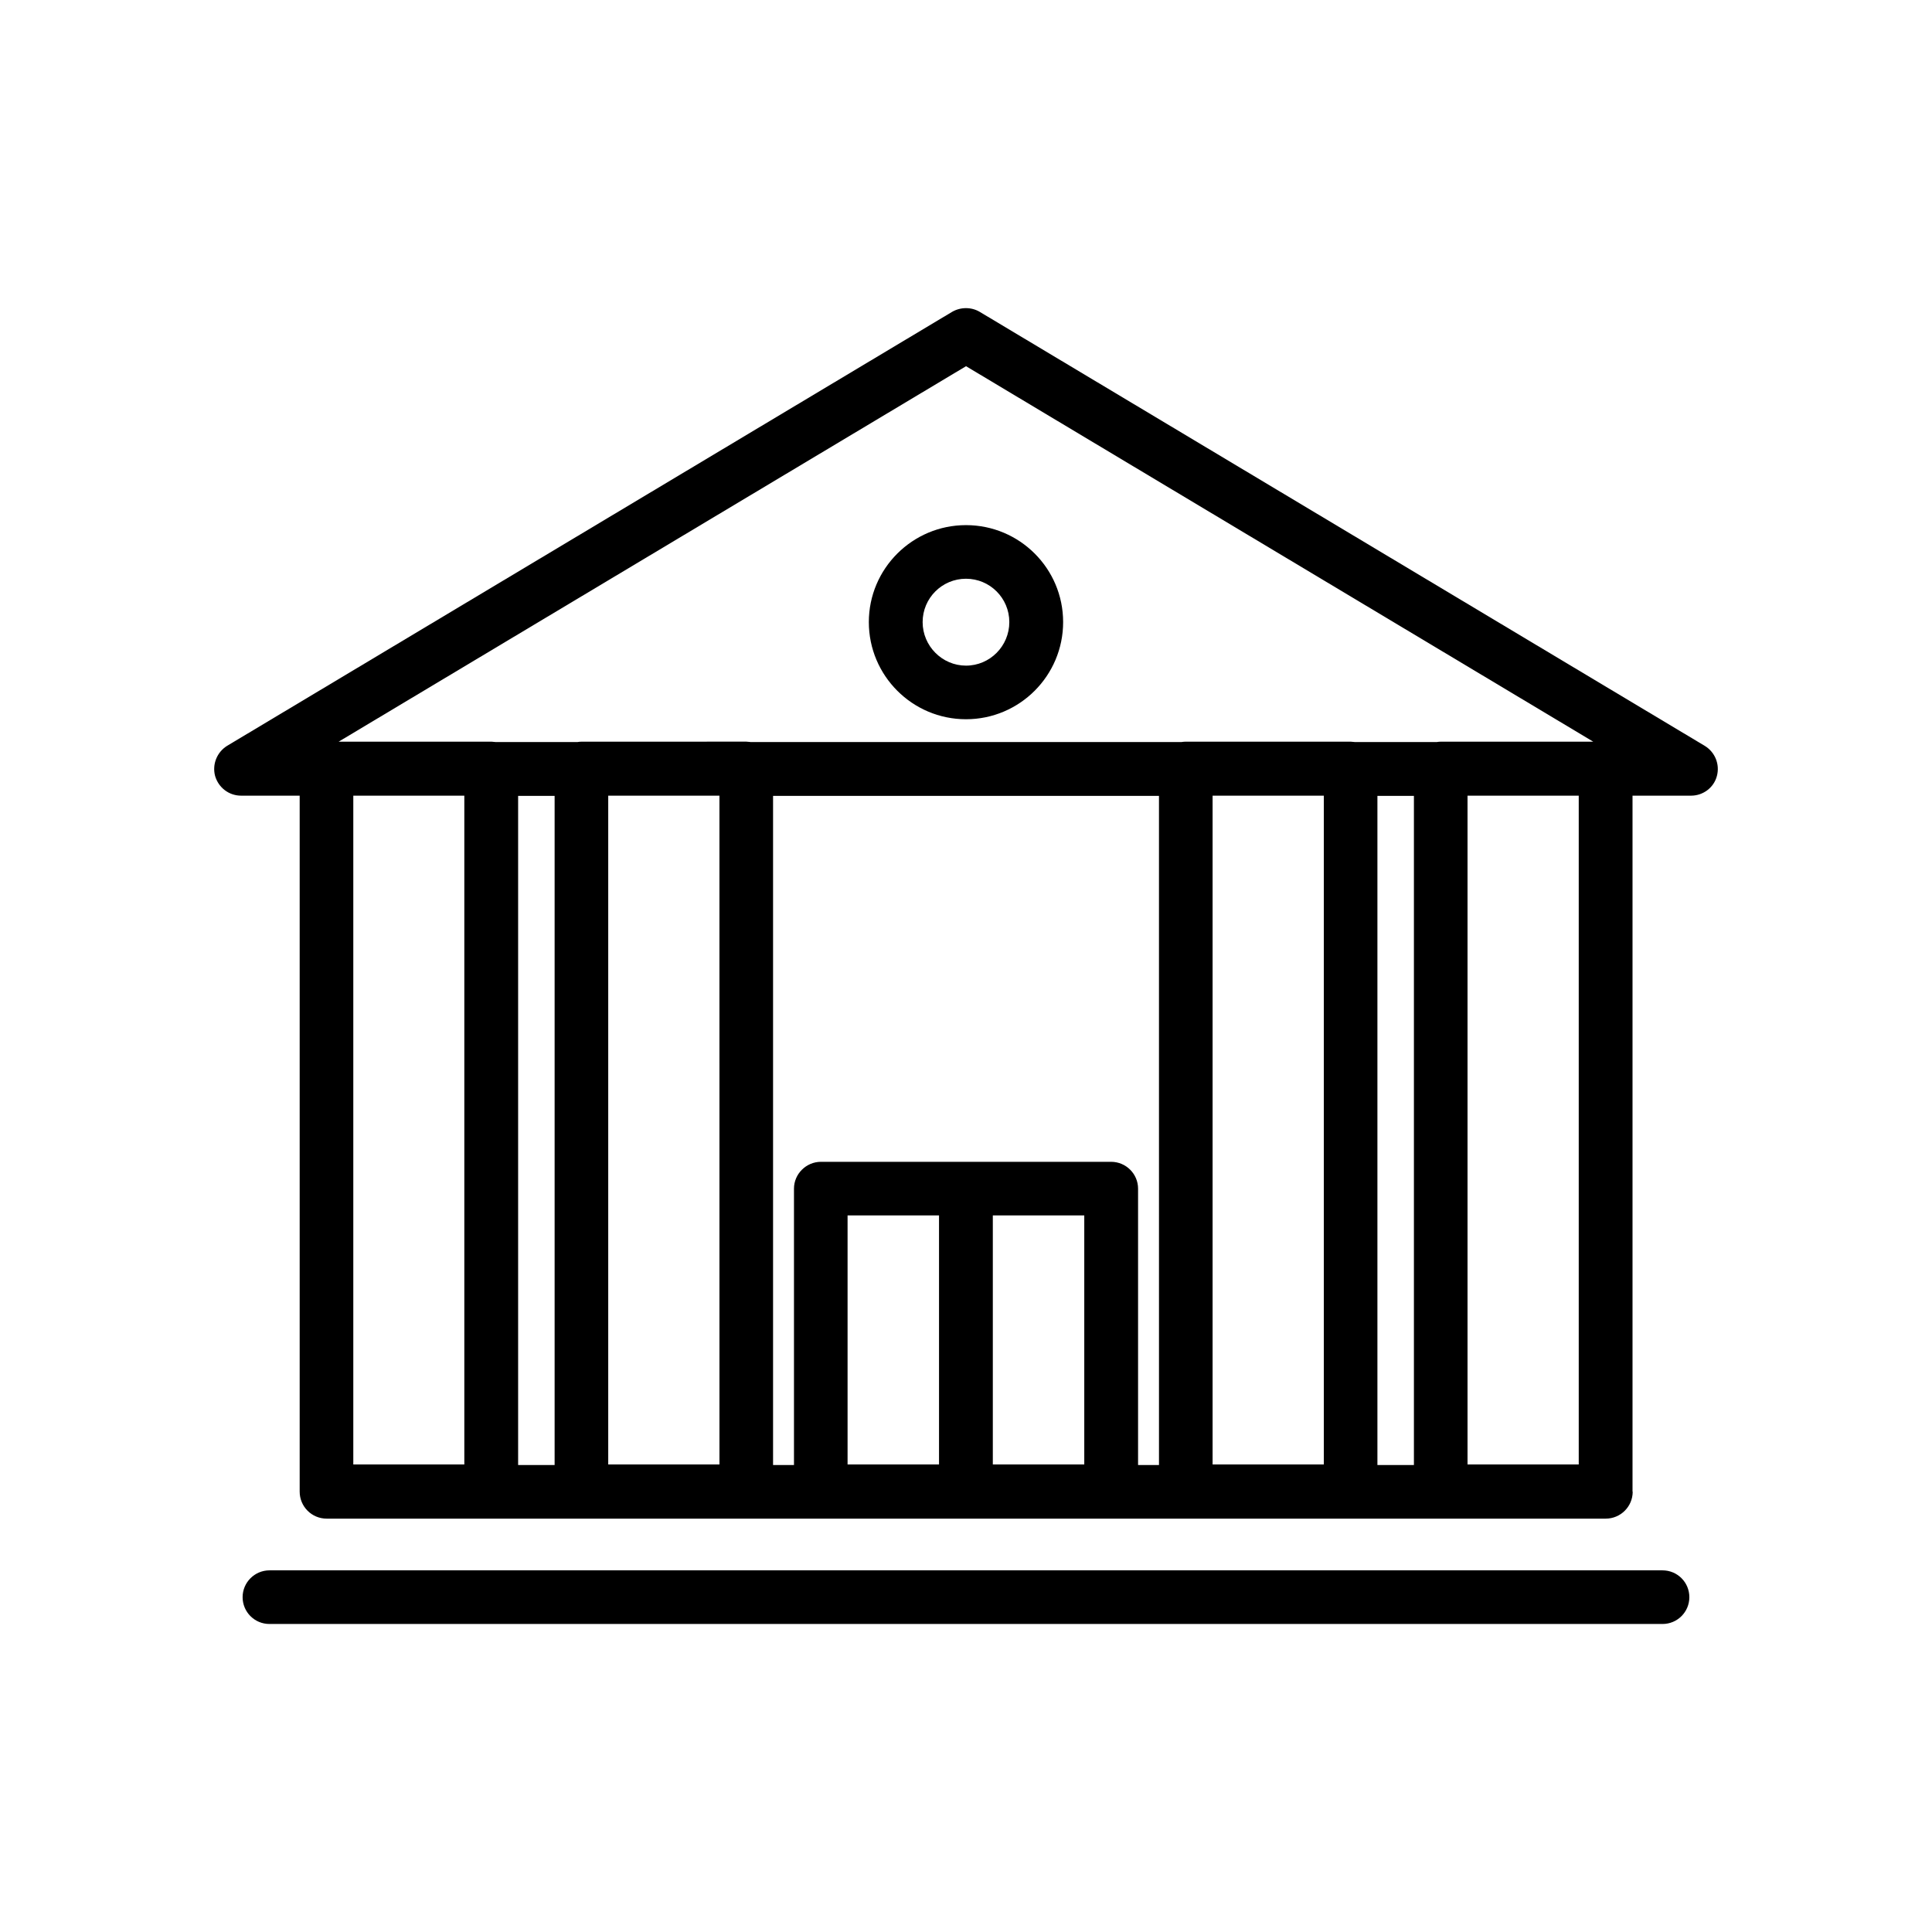 <?xml version="1.0" encoding="UTF-8"?>
<!-- Uploaded to: ICON Repo, www.svgrepo.com, Generator: ICON Repo Mixer Tools -->
<svg fill="#000000" width="800px" height="800px" version="1.1" viewBox="144 144 512 512" xmlns="http://www.w3.org/2000/svg">
 <g>
  <path d="m584.59 560.16h-369.19c-3.879 0-7.106 3.176-7.106 7.106s3.176 7.106 7.106 7.106h369.19c3.93 0 7.106-3.176 7.106-7.106 0-3.934-3.176-7.106-7.106-7.106z"/>
  <path d="m595.78 341.66-192.15-115.02c-2.215-1.309-5.039-1.309-7.305 0l-192.15 115.02c-2.672 1.664-3.981 4.887-3.176 7.961 0.906 3.125 3.68 5.238 6.902 5.238h15.516v184.34 0.051 0.051c0 3.93 3.176 7.152 7.152 7.152h338.96c3.93 0 7.152-3.176 7.152-7.152l-0.098-0.051s0.051 0 0.051-0.051v-184.34h15.516c3.176 0 6.047-2.117 6.852-5.238 0.809-3.074-0.5-6.297-3.223-7.961zm-328.73 190.44h-29.422v-177.24h29.422zm23.93 0.152h-9.672v-177.34h9.672zm43.73-0.152h-29.523v-177.24h29.473l0.004 177.24zm58.191 0h-24.285v-66h24.234v66zm38.492 0h-24.285v-66h24.234v66zm19.75 0.152h-5.543v-73.254c0-3.879-3.176-7.106-7.152-7.106h-76.883c-3.93 0-7.152 3.223-7.152 7.106v73.254h-5.543v-177.34h102.27zm43.68-0.152h-29.473v-177.24h29.473zm23.879 0.152h-9.672v-177.34h9.672zm43.73-0.152h-29.523v-177.24h29.473v177.24zm-36.574-191.55c-0.402 0-0.805 0.051-1.109 0.102h-21.664c-0.402 0-0.754-0.102-1.16-0.102h-43.68c-0.453 0-0.805 0.051-1.16 0.102l-114.16-0.004c-0.352 0-0.754-0.102-1.109-0.102l-43.68 0.004c-0.402 0-0.805 0.051-1.109 0.102h-21.664c-0.402 0-0.754-0.102-1.109-0.102h-40.504l166.26-99.504 166.21 99.504z"/>
  <path d="m374.25 308.86c0 14.207 11.539 25.746 25.746 25.746s25.746-11.539 25.746-25.746c-0.004-14.207-11.539-25.695-25.746-25.695s-25.746 11.539-25.746 25.695zm37.23 0c0 6.348-5.137 11.539-11.484 11.539-6.297 0-11.488-5.188-11.488-11.539 0-6.348 5.141-11.488 11.488-11.488s11.484 5.141 11.484 11.488z"/>
 </g>
</svg>